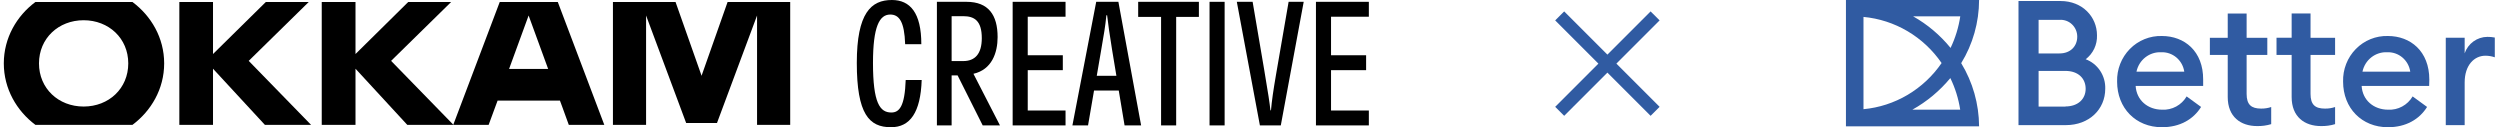 <?xml version="1.0" encoding="UTF-8"?> <svg xmlns="http://www.w3.org/2000/svg" width="393" height="20" viewBox="0 0 393 20" fill="none"><path d="M140.061 20C143.061 20 144.719 17.686 144.89 12.572H142.376C142.233 16.714 141.376 17.686 140.119 17.686C138.319 17.686 137.233 16.2 137.233 9.886C137.233 4.143 138.261 2.286 139.947 2.286C141.347 2.286 142.176 3.4 142.29 6.943H144.833C144.833 2 143.061 0 140.204 0C136.947 0 134.69 2.029 134.69 9.886C134.69 17.943 136.633 20 140.061 20Z" fill="black"></path><path d="M149.595 19.714V11.857H150.538L154.481 19.714H157.195L153.024 11.6C155.91 10.943 156.824 8.314 156.824 5.829C156.824 2.371 155.395 0.286 151.938 0.286H147.281V19.714H149.595ZM149.595 2.543H151.424C153.167 2.543 154.338 3.257 154.338 6C154.338 8.486 153.253 9.6 151.424 9.6H149.595V2.543Z" fill="black"></path><path d="M167.503 19.714V17.372H161.56V11.029H167.074V8.686H161.56V2.629H167.503V0.286H159.189V19.714H167.503Z" fill="black"></path><path d="M179.383 19.714L175.811 0.286H172.325L168.583 19.714H171.04L171.983 14.229H175.868L176.783 19.714H179.383ZM173.068 8.086C173.554 5.314 173.754 4.114 173.925 2.4H174.04C174.211 3.857 174.383 5.114 174.811 7.771L175.497 11.914H172.411L173.068 8.086Z" fill="black"></path><path d="M184.894 19.714V2.657H188.465V0.286H178.922V2.657H182.522V19.714H184.894Z" fill="black"></path><path d="M192.511 19.714V0.286H190.14V19.714H192.511Z" fill="black"></path><path d="M199.713 17.343C199.57 16.057 199.399 14.943 198.713 10.857L196.913 0.286H194.428L198.056 19.714H201.342L204.942 0.286H202.57L200.599 11.686C200.142 14.343 199.942 15.771 199.799 17.343H199.713Z" fill="black"></path><path d="M215.182 19.714V17.372H209.239V11.029H214.753V8.686H209.239V2.629H215.182V0.286H206.867V19.714H215.182Z" fill="black"></path><path d="M48.53 0.318H41.783L33.485 8.493V0.318H28.192V19.626H33.485V10.802L41.639 19.626H48.898L39.097 9.569L48.53 0.318Z" fill="black"></path><path d="M70.915 0.318H64.167L55.885 8.493V0.318H50.577V19.626H55.885V10.802L64.023 19.626H71.282L61.481 9.569L70.915 0.318Z" fill="black"></path><path d="M87.687 0.318H78.557L71.25 19.626H76.815L77.87 16.764L78.222 15.815H88.023L88.374 16.764L89.414 19.626H94.994L87.687 0.318ZM80.028 10.834L83.098 2.437L86.168 10.834H80.028Z" fill="black"></path><path d="M5.563 19.626H20.826C23.751 17.439 25.807 13.995 25.807 9.964C25.807 5.933 23.751 2.492 20.828 0.318H5.562C2.64 2.492 0.599 5.949 0.599 9.964C0.599 13.979 2.64 17.438 5.563 19.626ZM13.147 3.18C17.096 3.18 20.164 6.027 20.164 9.964C20.164 13.902 17.112 16.748 13.147 16.748C9.181 16.748 6.129 13.902 6.129 9.964C6.129 6.027 9.197 3.18 13.147 3.18Z" fill="black"></path><path d="M114.376 0.318L110.329 11.786L110.287 11.922L110.244 11.786L106.197 0.318H96.353V19.626H101.564V2.434L101.783 3.027L107.865 19.34H112.708L118.79 3.027L119.009 2.434V19.626H124.22V0.318H114.376Z" fill="black"></path><path d="M245.182 2.5L260.182 17.5M260.182 2.5L245.182 17.5" stroke="#305BA2" stroke-width="2"></path><path d="M327.865 9.311C328.44 8.878 328.903 8.31 329.214 7.654C329.525 6.999 329.674 6.276 329.648 5.549C329.648 2.636 327.35 0.16 323.925 0.16H317.307V19.669H324.76C328.407 19.669 330.944 17.192 330.944 13.955C330.976 12.949 330.696 11.959 330.144 11.125C329.591 10.291 328.793 9.656 327.865 9.311ZM320.467 3.122H323.762C324.118 3.096 324.476 3.145 324.813 3.267C325.149 3.388 325.457 3.578 325.718 3.826C325.979 4.074 326.187 4.374 326.329 4.708C326.471 5.041 326.544 5.401 326.543 5.764C326.543 7.248 325.491 8.4 323.762 8.4H320.467V3.122ZM324.678 16.757H320.467V11.147H324.678C326.732 11.147 327.865 12.361 327.865 13.955C327.865 15.549 326.684 16.735 324.678 16.735V16.757Z" fill="#305BA2"></path><path d="M339.854 5.659C338.922 5.632 337.994 5.798 337.127 6.149C336.259 6.5 335.472 7.027 334.812 7.698C334.153 8.37 333.635 9.171 333.29 10.053C332.946 10.936 332.782 11.88 332.809 12.83C332.809 17.01 335.757 20 339.854 20C342.689 20 344.797 18.759 346.011 16.812L343.74 15.157C343.344 15.829 342.776 16.378 342.096 16.745C341.416 17.113 340.65 17.285 339.881 17.242C337.638 17.242 335.855 15.758 335.724 13.508H346.336C346.336 13.067 346.336 12.819 346.336 12.515C346.364 8.047 343.393 5.659 339.854 5.659ZM335.855 11.263C336.042 10.368 336.537 9.569 337.25 9.011C337.963 8.452 338.847 8.169 339.746 8.213C340.612 8.179 341.461 8.471 342.129 9.034C342.797 9.597 343.238 10.39 343.366 11.263H335.855Z" fill="#305BA2"></path><path d="M363.217 2.113H360.247V5.935H357.868V8.638H360.247V15.257C360.247 18.362 362.269 19.818 364.865 19.818C365.614 19.835 366.36 19.733 367.076 19.515V16.823C366.563 16.997 366.024 17.08 365.483 17.071C363.944 17.071 363.217 16.464 363.217 14.76V8.638H367.076V5.946H363.217V2.113Z" fill="#305BA2"></path><path d="M353.169 14.755V8.638H356.421V5.946H353.169V2.124H350.199V5.946H347.392V8.638H350.199V15.257C350.199 18.362 352.226 19.818 354.817 19.818C355.567 19.835 356.315 19.733 357.033 19.515V16.823C356.52 16.996 355.981 17.08 355.44 17.071C353.901 17.066 353.169 16.459 353.169 14.755Z" fill="#305BA2"></path><path d="M375.38 5.659C374.447 5.632 373.519 5.798 372.652 6.149C371.785 6.5 370.998 7.027 370.338 7.698C369.679 8.37 369.16 9.171 368.816 10.053C368.471 10.936 368.307 11.88 368.334 12.83C368.334 17.01 371.283 20 375.38 20C378.215 20 380.323 18.759 381.537 16.812L379.266 15.157C378.87 15.829 378.301 16.378 377.621 16.745C376.941 17.113 376.176 17.285 375.407 17.242C373.163 17.242 371.38 15.758 371.25 13.508H381.862C381.889 13.067 381.889 12.819 381.889 12.515C381.889 8.047 378.919 5.659 375.38 5.659ZM371.38 11.263C371.568 10.368 372.063 9.569 372.775 9.011C373.488 8.452 374.373 8.169 375.271 8.213C376.138 8.179 376.987 8.471 377.655 9.034C378.323 9.597 378.763 10.39 378.892 11.263H371.38Z" fill="#305BA2"></path><path d="M391.011 5.797C390.227 5.8 389.464 6.049 388.825 6.512C388.187 6.974 387.704 7.626 387.445 8.378V5.935H384.475V19.669H387.445V12.962C387.445 10.204 388.984 8.759 390.697 8.759C391.202 8.758 391.703 8.842 392.182 9.007V5.902C391.796 5.826 391.404 5.791 391.011 5.797Z" fill="#305BA2"></path><path d="M311.113 0H290.182V19.857H311.113C311.092 16.346 310.119 12.911 308.3 9.928C310.129 6.951 311.103 3.512 311.113 0ZM292.94 2.659C295.382 2.886 297.747 3.653 299.868 4.905C301.989 6.158 303.816 7.867 305.221 9.912C303.816 11.957 301.989 13.665 299.868 14.918C297.747 16.171 295.382 16.938 292.94 17.165V2.659ZM300.631 17.237C302.903 15.972 304.925 14.289 306.593 12.273C307.355 13.837 307.877 15.511 308.143 17.237H300.631ZM306.631 7.534C304.99 5.52 302.994 3.837 300.745 2.57H308.154C307.896 4.294 307.382 5.968 306.631 7.534Z" fill="#305BA2"></path></svg> 